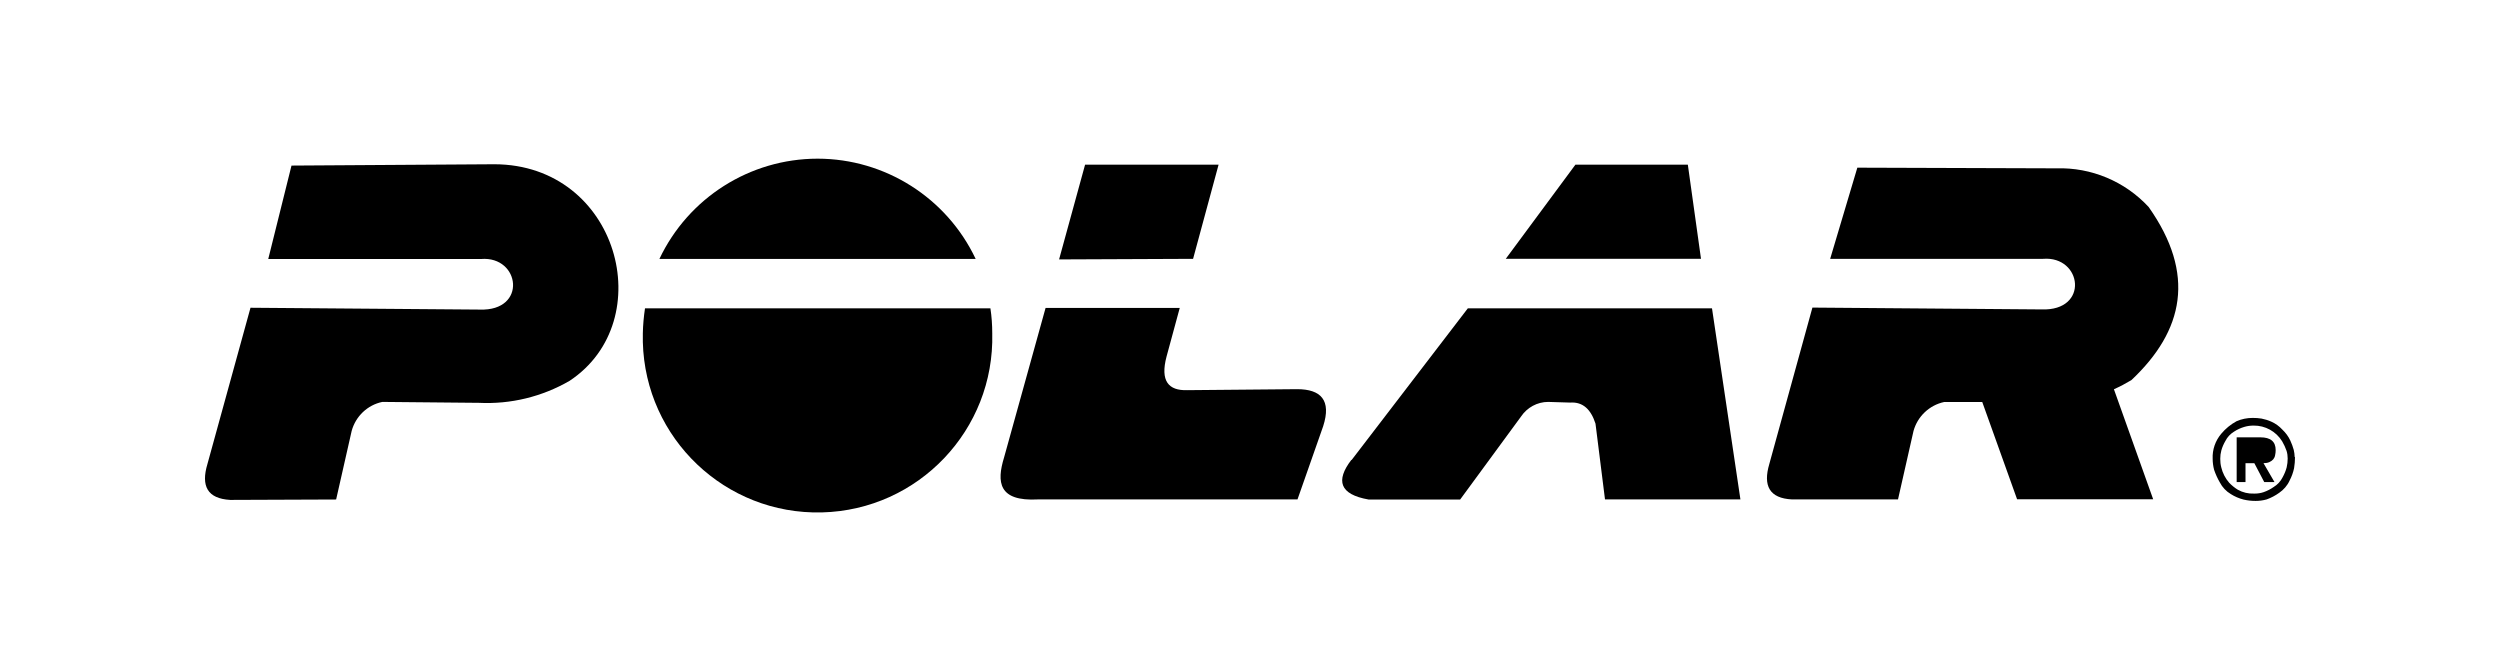 <?xml version="1.0" encoding="UTF-8"?>
<svg id="Ebene_1" data-name="Ebene 1" xmlns="http://www.w3.org/2000/svg" viewBox="0 0 300 80">
  <defs>
    <style>
      .cls-1 {
        fill-rule: evenodd;
      }

      .cls-1, .cls-2, .cls-3 {
        stroke-width: 0px;
      }

      .cls-3 {
        fill: none;
      }
    </style>
  </defs>
  <g id="Layer_2" data-name="Layer 2">
    <g id="Layer_1-2" data-name="Layer 1-2">
      <path class="cls-1" d="m40.34,59.92l1.86-8.21c.48-1.76,1.9-3.11,3.68-3.48l11.58.11c3.81.19,7.59-.73,10.89-2.64,10.89-7.22,5.87-25.95-9.02-25.99l-24.35.16-2.79,11.21h25.54c4.7-.38,5.58,6.28-.17,6.07l-27.5-.22-5.17,18.76c-.79,2.64,0,4.14,2.73,4.3l12.71-.05Z"/>
      <path class="cls-1" d="m212.32,55.67l5.17-18.76,27.5.22c5.76.21,4.87-6.45.17-6.07h-25.54l3.26-10.94,23.88.08c4.19-.13,8.22,1.56,11.07,4.63,5.69,8.05,4.24,14.85-2.06,20.78-.68.41-1.38.78-2.1,1.1l4.71,13.2h-16.33l-4.18-11.67h-4.57c-1.78.38-3.2,1.73-3.68,3.48l-1.86,8.21h-12.71c-2.72-.13-3.51-1.64-2.73-4.26Z"/>
      <path class="cls-1" d="m77.14,40c.02-1,.11-2,.26-3h41.45c.15.99.22,1.99.22,3,.29,11.58-8.86,21.2-20.44,21.49-11.58.29-21.2-8.86-21.49-20.44,0-.35,0-.7,0-1.05Zm20.97-20.96h0c8.11.01,15.49,4.69,18.97,12.03h-37.95c3.48-7.34,10.86-12.02,18.98-12.03Z"/>
      <path class="cls-1" d="m120.49,54.89l4.98-17.94h16.1l-1.58,5.82c-.79,2.97.24,4.11,2.46,4.05l13.2-.12c2.86,0,4.14,1.32,3.13,4.45l-3.08,8.78h-31.14c-4.75.26-4.98-2.07-4.07-5.04Zm6.6-23.76h0l3.12-11.37h16.02l-3.06,11.3-16.08.07Z"/>
      <path class="cls-1" d="m162.21,55.18l13.93-18.18h29.3l3.41,22.93h-16.25l-1.14-9.09c-.54-1.68-1.49-2.64-3.04-2.53l-2.64-.08c-1.31,0-2.53.67-3.26,1.76l-7.3,9.95h-11c-3.47-.61-3.96-2.27-2.06-4.75h.04Zm18.48-24.12h0l8.36-11.3h13.49l1.58,11.3h-23.43Z"/>
      <path class="cls-2" d="m275.4,54.86c0,.44-.04.88-.11,1.32-.11.52-.29,1.02-.54,1.49-.27.6-.71,1.1-1.25,1.47-.46.33-.97.6-1.5.79-.43.12-.87.18-1.32.18-.48,0-.97-.05-1.44-.16-.55-.14-1.07-.36-1.54-.66-.56-.33-1.02-.82-1.32-1.4-.28-.48-.51-.99-.69-1.52-.11-.43-.17-.87-.17-1.32-.05-1.09.32-2.16,1.03-3,.51-.61,1.13-1.12,1.83-1.5.61-.27,1.27-.4,1.94-.4.36,0,.72.02,1.07.08.4.08.8.2,1.17.37.5.22.95.55,1.32.95.4.38.73.82.96,1.32.17.36.3.74.41,1.12.07.28.1.57.11.86h.04Zm-.88.15h0c0-.3-.04-.61-.13-.9-.14-.4-.31-.78-.53-1.15-.73-1.19-2.04-1.91-3.43-1.89-.38,0-.76.05-1.12.16-.44.13-.85.32-1.23.57-.44.27-.8.65-1.03,1.11-.21.36-.38.74-.49,1.14-.09.33-.13.66-.13,1,0,.35.03.69.12,1.03.08.34.2.67.36.98.16.31.36.61.59.87.31.32.66.61,1.04.84.59.33,1.26.49,1.94.46h.11c.35,0,.71-.06,1.04-.17.43-.15.84-.36,1.21-.62.46-.28.83-.68,1.07-1.16.21-.38.38-.78.49-1.2.08-.35.12-.7.12-1.06h0Zm-1.44-1c0-1.03-.62-1.53-1.83-1.53h-2.85v5.37h1.06v-2.27h1.06l1.19,2.27h1.23l-1.32-2.27c.23,0,.47-.03.69-.12.18-.08.34-.19.48-.34.11-.14.19-.3.22-.48.05-.21.07-.42.07-.63h.03Zm-1.07,0h0c0-.53-.36-.78-1.08-.78h-1.48v1.54h1.58c.66,0,.98-.25.98-.77h0Z"/>
      <rect class="cls-3" x="24.6" y="7" width="250.8" height="66"/>
    </g>
  </g>
</svg>